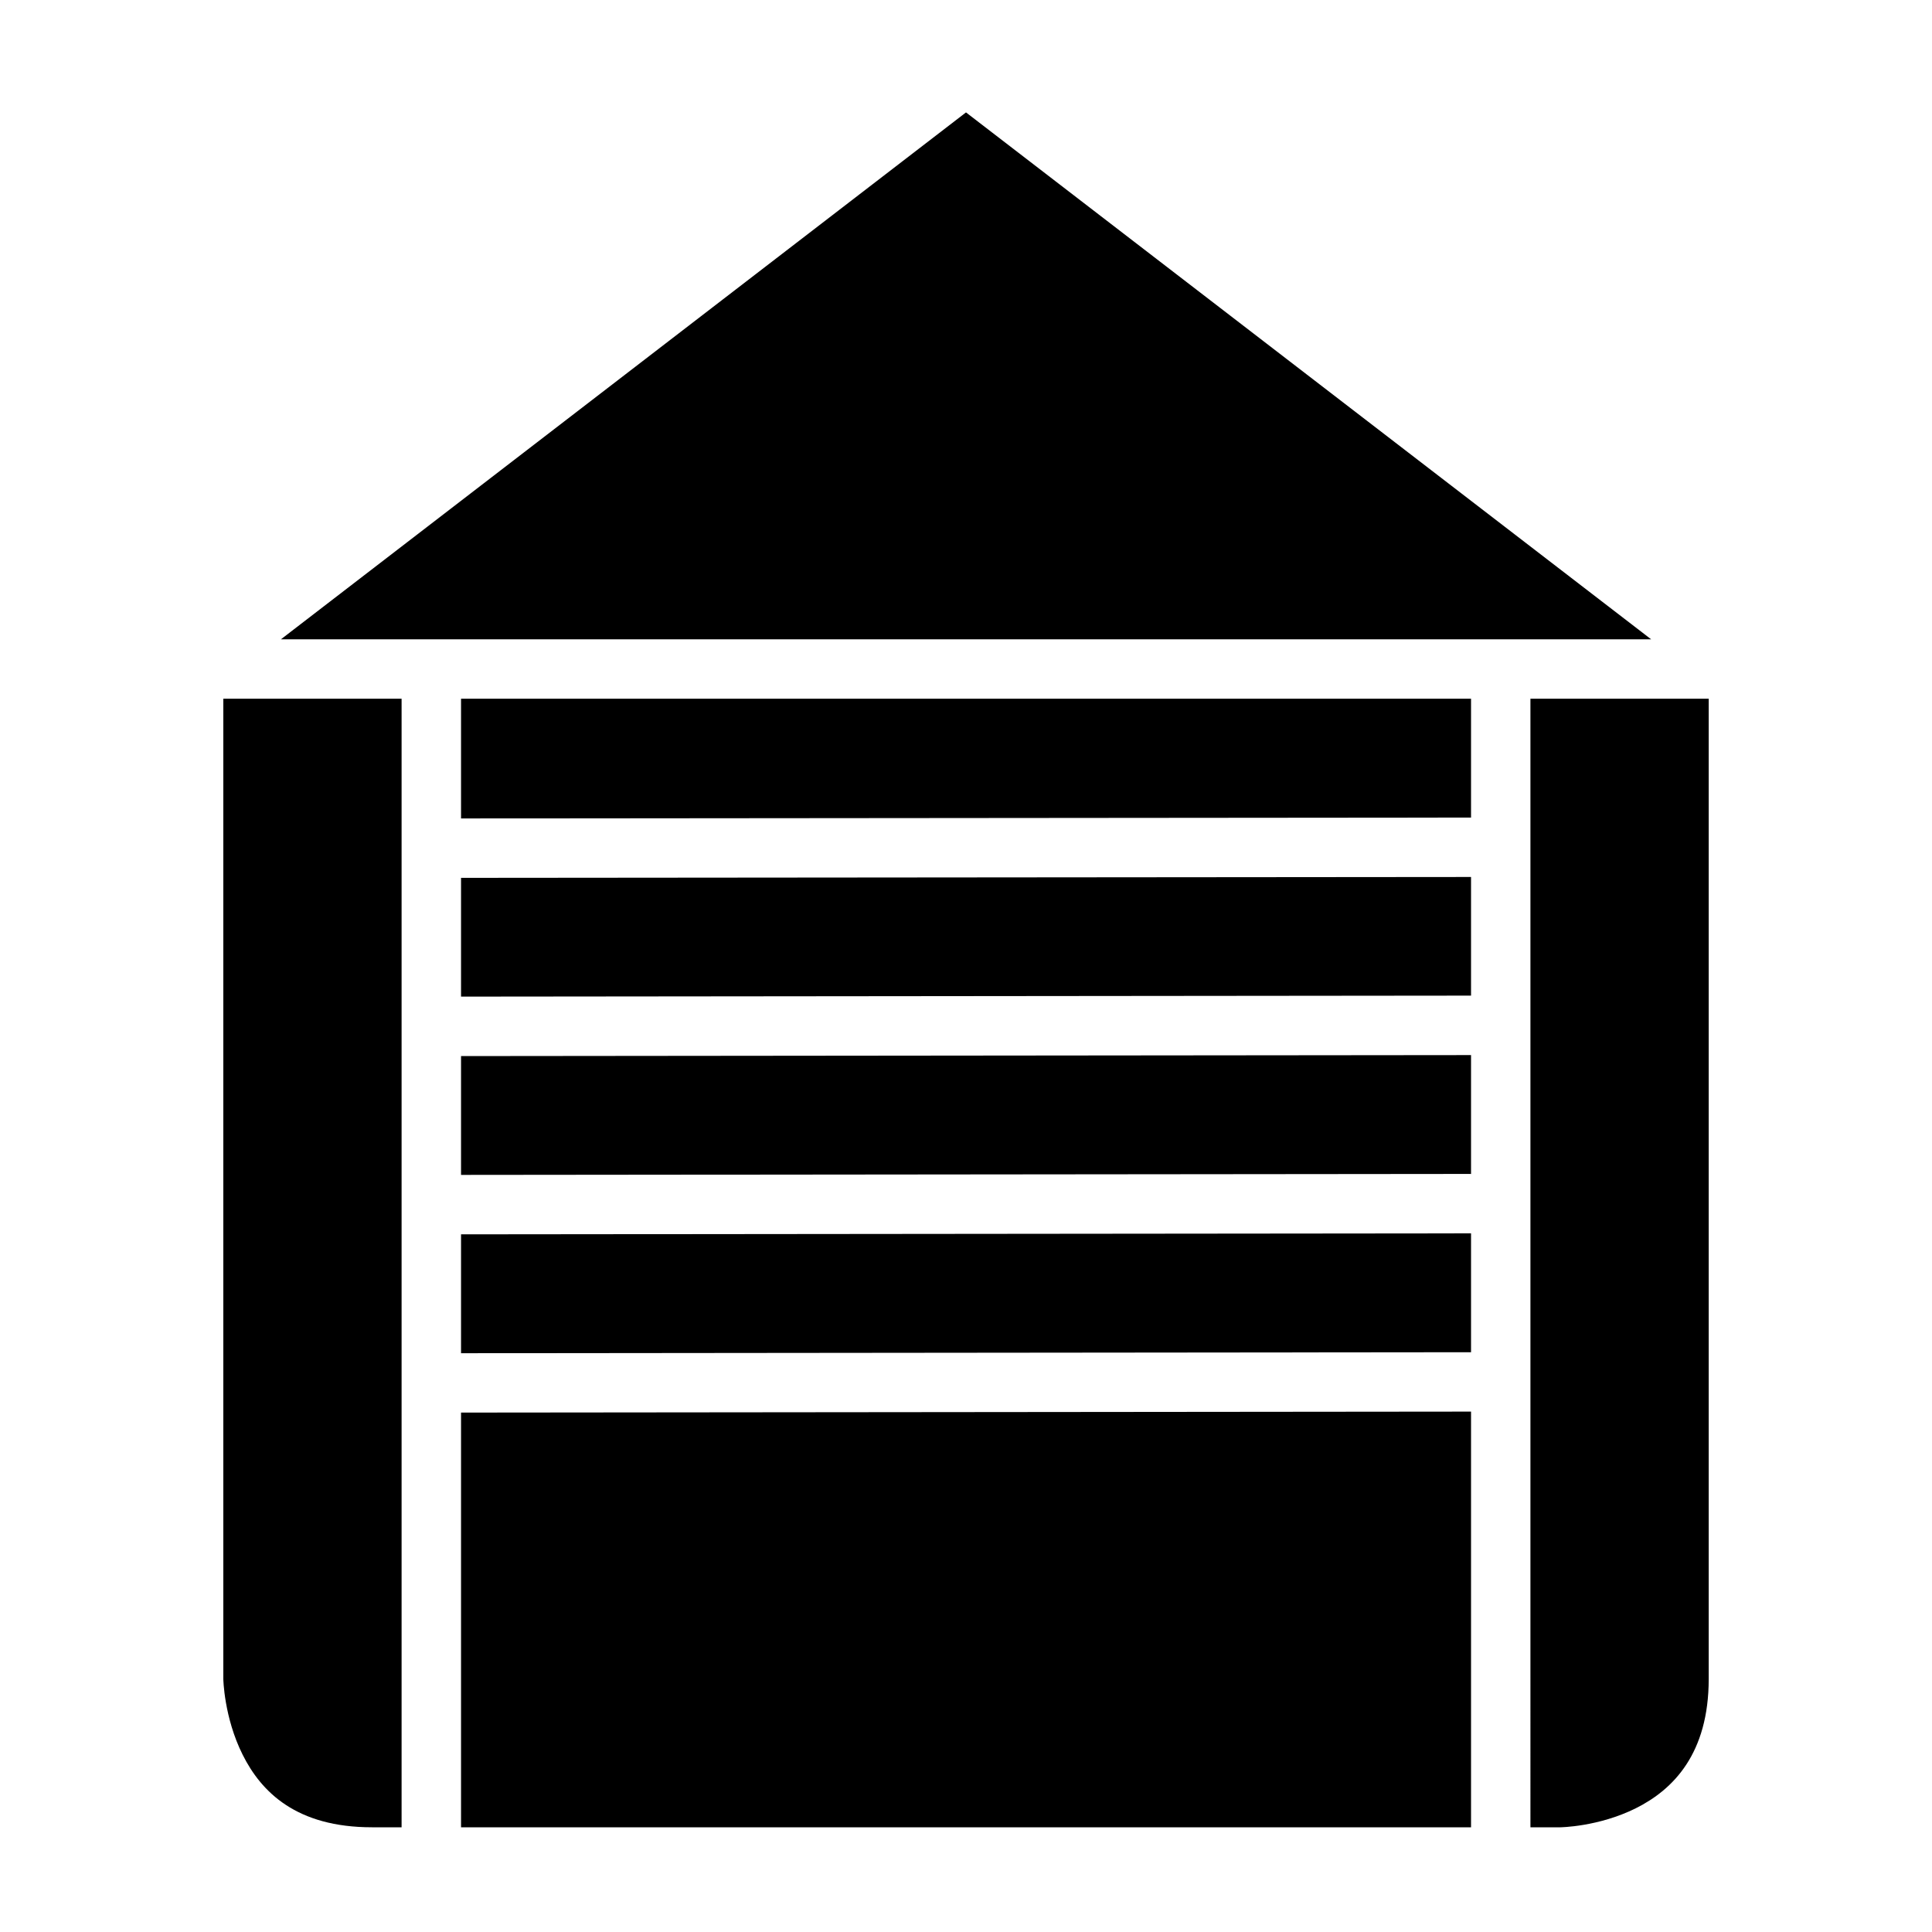 <?xml version="1.0" encoding="UTF-8"?>
<!-- Uploaded to: ICON Repo, www.iconrepo.com, Generator: ICON Repo Mixer Tools -->
<svg fill="#000000" width="800px" height="800px" version="1.1" viewBox="144 144 512 512" xmlns="http://www.w3.org/2000/svg">
 <g>
  <path d="m533.84 518.09v110.16h-267.66v-109.9z"/>
  <path d="m533.84 470.85v31.504l-267.66 0.262v-31.504z"/>
  <path d="m533.84 423.61v31.488l-267.66 0.262v-31.488z"/>
  <path d="m533.84 376.41v31.441l-267.66 0.262v-31.473z"/>
  <path d="m549.58 329.16h47.246v259.75c0 19.793-9.367 29.32-19.297 34.285-9.93 4.965-20.109 5.059-20.109 5.059h-7.84z"/>
  <path d="m266.18 329.16h267.66v31.504l-267.66 0.23z"/>
  <path d="m203.18 329.16h47.246v299.09h-7.84c-19.992 0-29.32-9.305-34.285-19.234-4.965-9.93-5.121-20.109-5.121-20.109z"/>
  <path d="m400 173.79 181.58 139.64h-363.14z"/>
 </g>
</svg>